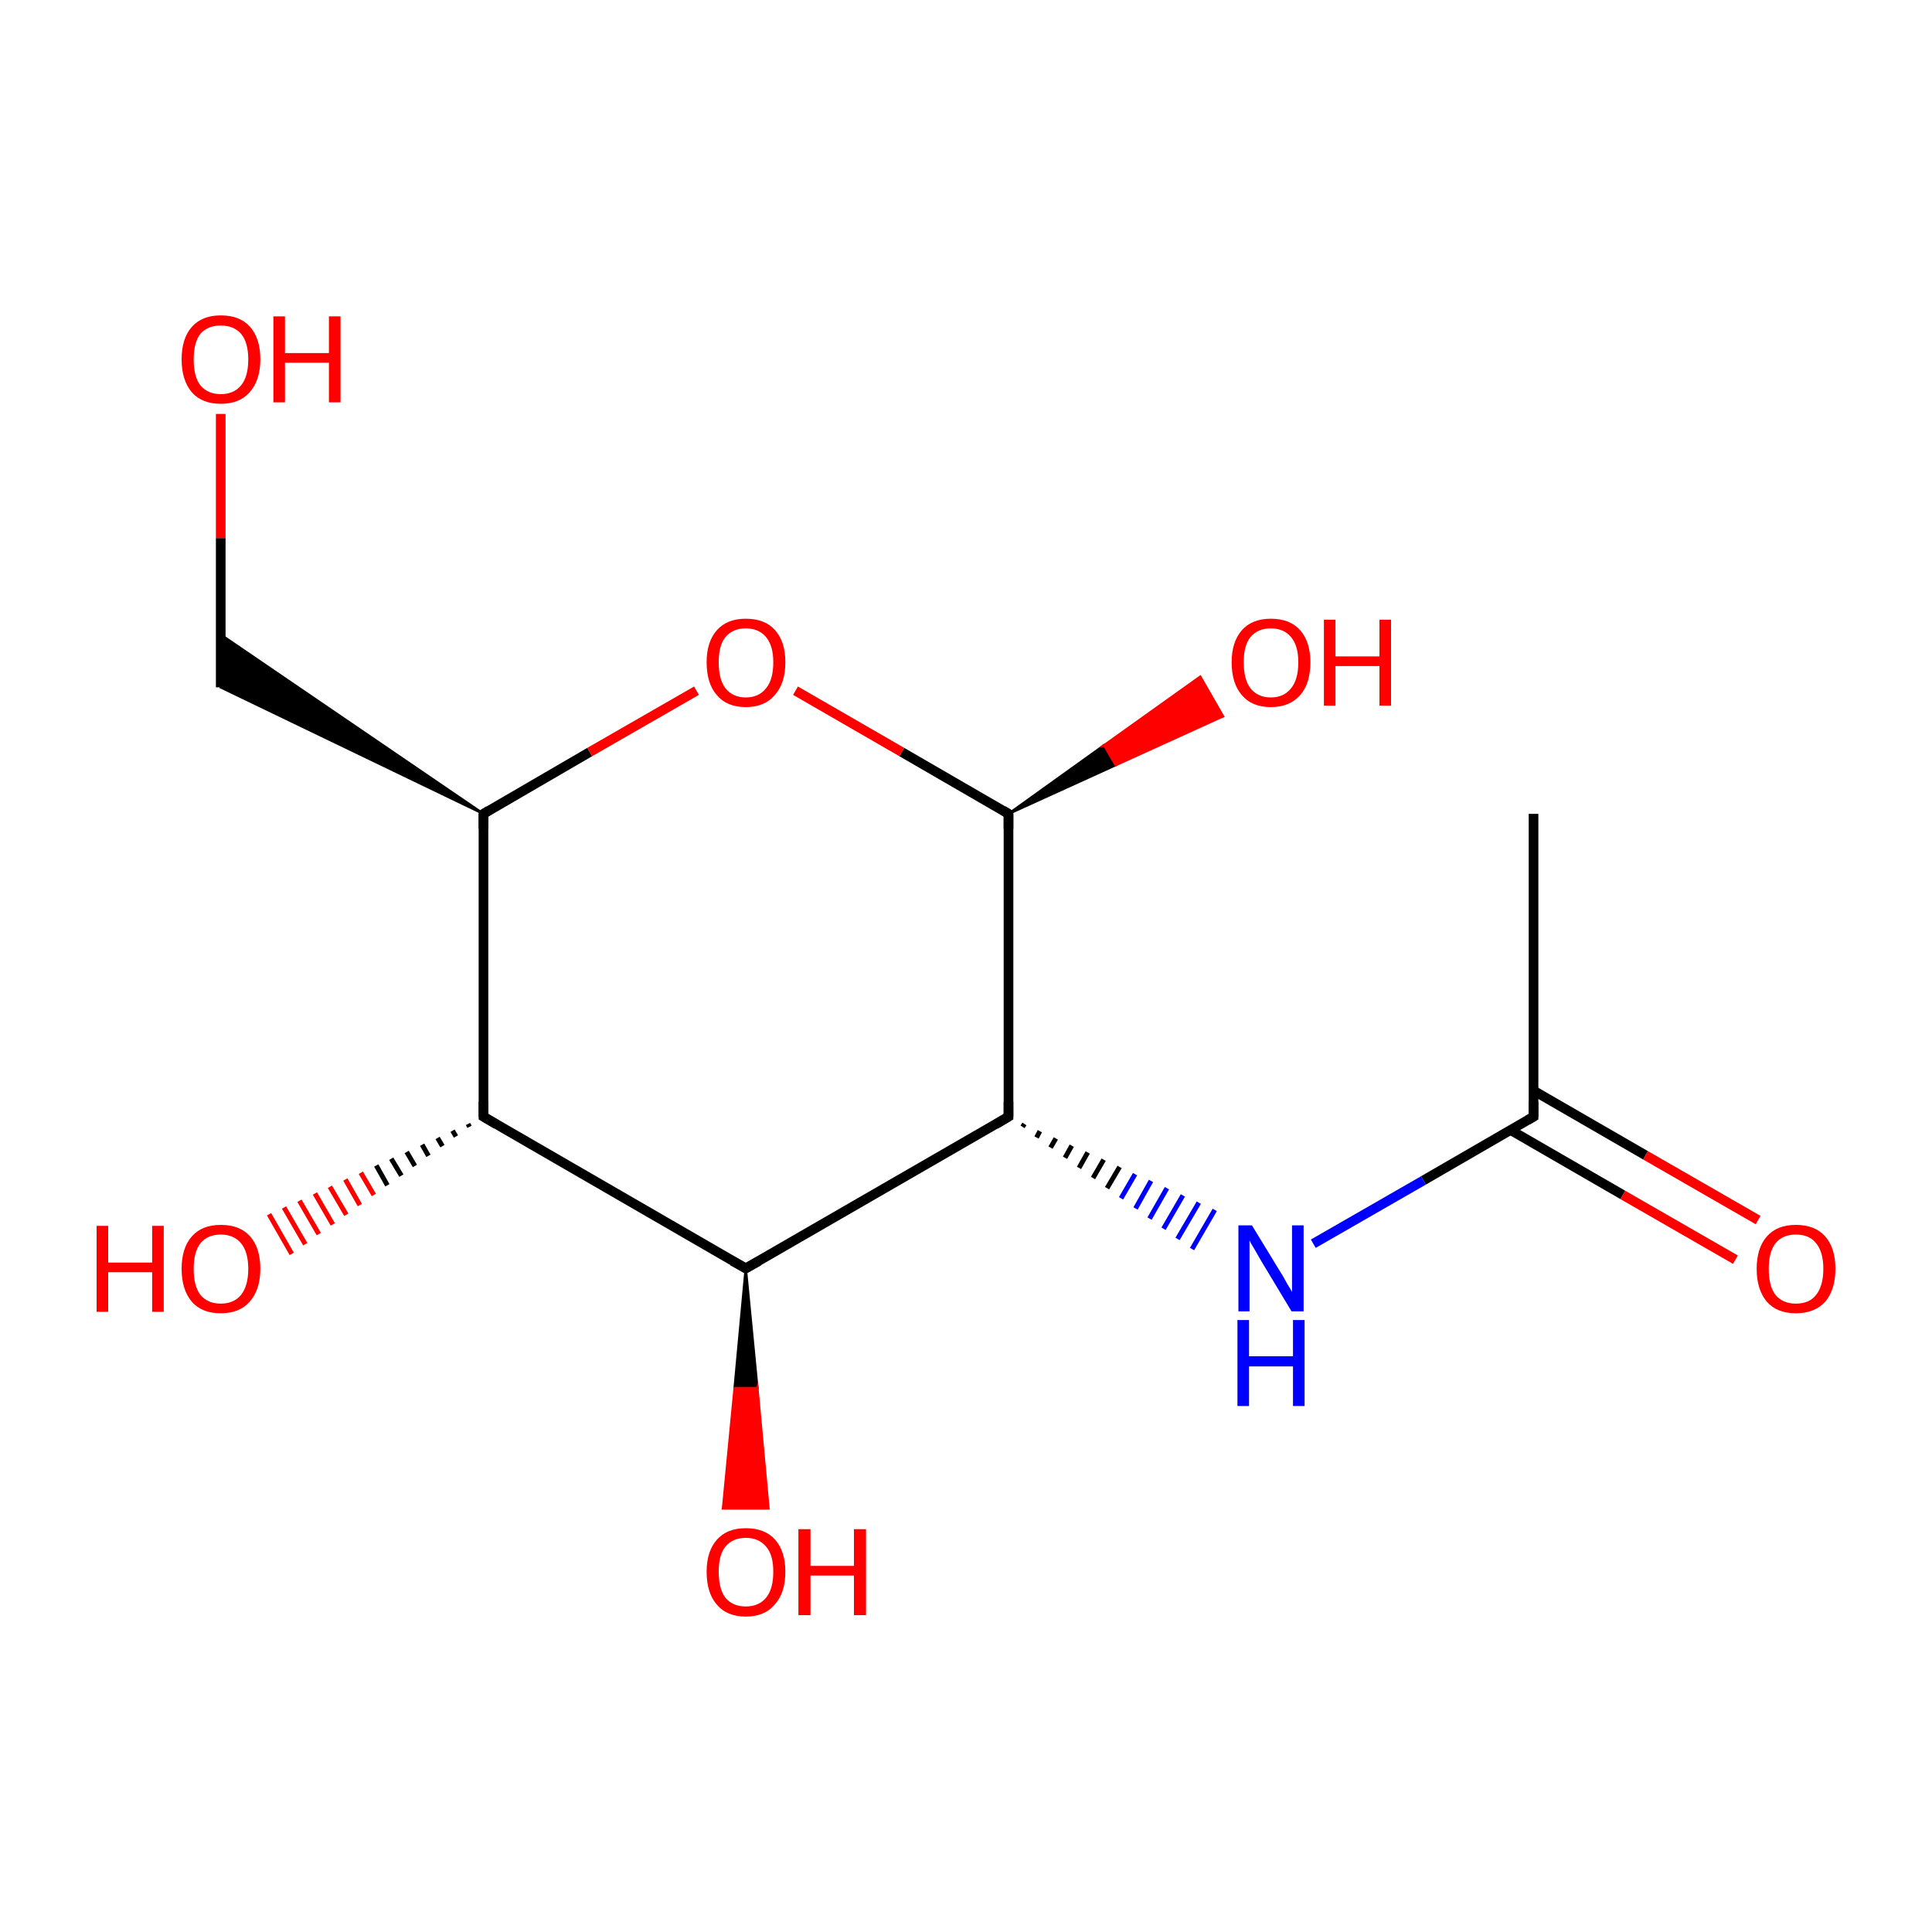 <?xml version='1.0' encoding='iso-8859-1'?>
<svg version='1.1' baseProfile='full'
              xmlns='http://www.w3.org/2000/svg'
                      xmlns:rdkit='http://www.rdkit.org/xml'
                      xmlns:xlink='http://www.w3.org/1999/xlink'
                  xml:space='preserve'
width='400px' height='400px' viewBox='0 0 400 400'>
<!-- END OF HEADER -->
<rect style='opacity:1.0;fill:#FFFFFF;stroke:none' width='400.0' height='400.0' x='0.0' y='0.0'> </rect>
<path class='bond-0 atom-0 atom-1' d='M 208.8,168.5 L 208.8,231.2' style='fill:none;fill-rule:evenodd;stroke:#000000;stroke-width:2.0px;stroke-linecap:butt;stroke-linejoin:miter;stroke-opacity:1' />
<path class='bond-1 atom-0 atom-9' d='M 208.8,168.5 L 228.6,154.3 L 231.0,158.4 Z' style='fill:#000000;fill-rule:evenodd;fill-opacity:1;stroke:#000000;stroke-width:0.5px;stroke-linecap:butt;stroke-linejoin:miter;stroke-miterlimit:10;stroke-opacity:1;' />
<path class='bond-1 atom-0 atom-9' d='M 228.6,154.3 L 253.2,148.3 L 248.5,140.1 Z' style='fill:#FF0000;fill-rule:evenodd;fill-opacity:1;stroke:#FF0000;stroke-width:0.5px;stroke-linecap:butt;stroke-linejoin:miter;stroke-miterlimit:10;stroke-opacity:1;' />
<path class='bond-1 atom-0 atom-9' d='M 228.6,154.3 L 231.0,158.4 L 253.2,148.3 Z' style='fill:#FF0000;fill-rule:evenodd;fill-opacity:1;stroke:#FF0000;stroke-width:0.5px;stroke-linecap:butt;stroke-linejoin:miter;stroke-miterlimit:10;stroke-opacity:1;' />
<path class='bond-2 atom-0 atom-12' d='M 208.8,168.5 L 186.7,155.7' style='fill:none;fill-rule:evenodd;stroke:#000000;stroke-width:2.0px;stroke-linecap:butt;stroke-linejoin:miter;stroke-opacity:1' />
<path class='bond-2 atom-0 atom-12' d='M 186.7,155.7 L 164.7,143.0' style='fill:none;fill-rule:evenodd;stroke:#FF0000;stroke-width:2.0px;stroke-linecap:butt;stroke-linejoin:miter;stroke-opacity:1' />
<path class='bond-3 atom-1 atom-2' d='M 208.8,231.2 L 154.4,262.6' style='fill:none;fill-rule:evenodd;stroke:#000000;stroke-width:2.0px;stroke-linecap:butt;stroke-linejoin:miter;stroke-opacity:1' />
<path class='bond-4 atom-1 atom-8' d='M 211.7,233.3 L 212.1,232.7' style='fill:none;fill-rule:evenodd;stroke:#000000;stroke-width:1.0px;stroke-linecap:butt;stroke-linejoin:miter;stroke-opacity:1' />
<path class='bond-4 atom-1 atom-8' d='M 214.6,235.5 L 215.3,234.2' style='fill:none;fill-rule:evenodd;stroke:#000000;stroke-width:1.0px;stroke-linecap:butt;stroke-linejoin:miter;stroke-opacity:1' />
<path class='bond-4 atom-1 atom-8' d='M 217.5,237.6 L 218.6,235.7' style='fill:none;fill-rule:evenodd;stroke:#000000;stroke-width:1.0px;stroke-linecap:butt;stroke-linejoin:miter;stroke-opacity:1' />
<path class='bond-4 atom-1 atom-8' d='M 220.5,239.7 L 221.9,237.2' style='fill:none;fill-rule:evenodd;stroke:#000000;stroke-width:1.0px;stroke-linecap:butt;stroke-linejoin:miter;stroke-opacity:1' />
<path class='bond-4 atom-1 atom-8' d='M 223.4,241.8 L 225.2,238.6' style='fill:none;fill-rule:evenodd;stroke:#000000;stroke-width:1.0px;stroke-linecap:butt;stroke-linejoin:miter;stroke-opacity:1' />
<path class='bond-4 atom-1 atom-8' d='M 226.3,243.9 L 228.5,240.1' style='fill:none;fill-rule:evenodd;stroke:#000000;stroke-width:1.0px;stroke-linecap:butt;stroke-linejoin:miter;stroke-opacity:1' />
<path class='bond-4 atom-1 atom-8' d='M 229.2,246.0 L 231.8,241.6' style='fill:none;fill-rule:evenodd;stroke:#000000;stroke-width:1.0px;stroke-linecap:butt;stroke-linejoin:miter;stroke-opacity:1' />
<path class='bond-4 atom-1 atom-8' d='M 232.1,248.1 L 235.0,243.1' style='fill:none;fill-rule:evenodd;stroke:#0000FF;stroke-width:1.0px;stroke-linecap:butt;stroke-linejoin:miter;stroke-opacity:1' />
<path class='bond-4 atom-1 atom-8' d='M 235.1,250.2 L 238.3,244.5' style='fill:none;fill-rule:evenodd;stroke:#0000FF;stroke-width:1.0px;stroke-linecap:butt;stroke-linejoin:miter;stroke-opacity:1' />
<path class='bond-4 atom-1 atom-8' d='M 238.0,252.3 L 241.6,246.0' style='fill:none;fill-rule:evenodd;stroke:#0000FF;stroke-width:1.0px;stroke-linecap:butt;stroke-linejoin:miter;stroke-opacity:1' />
<path class='bond-4 atom-1 atom-8' d='M 240.9,254.4 L 244.9,247.5' style='fill:none;fill-rule:evenodd;stroke:#0000FF;stroke-width:1.0px;stroke-linecap:butt;stroke-linejoin:miter;stroke-opacity:1' />
<path class='bond-4 atom-1 atom-8' d='M 243.8,256.5 L 248.2,249.0' style='fill:none;fill-rule:evenodd;stroke:#0000FF;stroke-width:1.0px;stroke-linecap:butt;stroke-linejoin:miter;stroke-opacity:1' />
<path class='bond-4 atom-1 atom-8' d='M 246.8,258.6 L 251.5,250.5' style='fill:none;fill-rule:evenodd;stroke:#0000FF;stroke-width:1.0px;stroke-linecap:butt;stroke-linejoin:miter;stroke-opacity:1' />
<path class='bond-5 atom-2 atom-3' d='M 154.4,262.6 L 100.1,231.2' style='fill:none;fill-rule:evenodd;stroke:#000000;stroke-width:2.0px;stroke-linecap:butt;stroke-linejoin:miter;stroke-opacity:1' />
<path class='bond-6 atom-2 atom-10' d='M 154.4,262.6 L 156.8,287.4 L 152.1,287.4 Z' style='fill:#000000;fill-rule:evenodd;fill-opacity:1;stroke:#000000;stroke-width:0.5px;stroke-linecap:butt;stroke-linejoin:miter;stroke-miterlimit:10;stroke-opacity:1;' />
<path class='bond-6 atom-2 atom-10' d='M 156.8,287.4 L 149.7,312.3 L 159.1,312.3 Z' style='fill:#FF0000;fill-rule:evenodd;fill-opacity:1;stroke:#FF0000;stroke-width:0.5px;stroke-linecap:butt;stroke-linejoin:miter;stroke-miterlimit:10;stroke-opacity:1;' />
<path class='bond-6 atom-2 atom-10' d='M 156.8,287.4 L 152.1,287.4 L 149.7,312.3 Z' style='fill:#FF0000;fill-rule:evenodd;fill-opacity:1;stroke:#FF0000;stroke-width:0.5px;stroke-linecap:butt;stroke-linejoin:miter;stroke-miterlimit:10;stroke-opacity:1;' />
<path class='bond-7 atom-3 atom-4' d='M 100.1,231.2 L 100.1,168.5' style='fill:none;fill-rule:evenodd;stroke:#000000;stroke-width:2.0px;stroke-linecap:butt;stroke-linejoin:miter;stroke-opacity:1' />
<path class='bond-8 atom-3 atom-11' d='M 97.2,233.3 L 96.9,232.7' style='fill:none;fill-rule:evenodd;stroke:#000000;stroke-width:1.0px;stroke-linecap:butt;stroke-linejoin:miter;stroke-opacity:1' />
<path class='bond-8 atom-3 atom-11' d='M 94.4,235.3 L 93.7,234.1' style='fill:none;fill-rule:evenodd;stroke:#000000;stroke-width:1.0px;stroke-linecap:butt;stroke-linejoin:miter;stroke-opacity:1' />
<path class='bond-8 atom-3 atom-11' d='M 91.6,237.3 L 90.6,235.6' style='fill:none;fill-rule:evenodd;stroke:#000000;stroke-width:1.0px;stroke-linecap:butt;stroke-linejoin:miter;stroke-opacity:1' />
<path class='bond-8 atom-3 atom-11' d='M 88.7,239.3 L 87.4,237.0' style='fill:none;fill-rule:evenodd;stroke:#000000;stroke-width:1.0px;stroke-linecap:butt;stroke-linejoin:miter;stroke-opacity:1' />
<path class='bond-8 atom-3 atom-11' d='M 85.9,241.4 L 84.2,238.5' style='fill:none;fill-rule:evenodd;stroke:#000000;stroke-width:1.0px;stroke-linecap:butt;stroke-linejoin:miter;stroke-opacity:1' />
<path class='bond-8 atom-3 atom-11' d='M 83.1,243.4 L 81.0,239.9' style='fill:none;fill-rule:evenodd;stroke:#000000;stroke-width:1.0px;stroke-linecap:butt;stroke-linejoin:miter;stroke-opacity:1' />
<path class='bond-8 atom-3 atom-11' d='M 80.2,245.4 L 77.9,241.3' style='fill:none;fill-rule:evenodd;stroke:#000000;stroke-width:1.0px;stroke-linecap:butt;stroke-linejoin:miter;stroke-opacity:1' />
<path class='bond-8 atom-3 atom-11' d='M 77.4,247.4 L 74.7,242.8' style='fill:none;fill-rule:evenodd;stroke:#FF0000;stroke-width:1.0px;stroke-linecap:butt;stroke-linejoin:miter;stroke-opacity:1' />
<path class='bond-8 atom-3 atom-11' d='M 74.5,249.5 L 71.5,244.2' style='fill:none;fill-rule:evenodd;stroke:#FF0000;stroke-width:1.0px;stroke-linecap:butt;stroke-linejoin:miter;stroke-opacity:1' />
<path class='bond-8 atom-3 atom-11' d='M 71.7,251.5 L 68.3,245.7' style='fill:none;fill-rule:evenodd;stroke:#FF0000;stroke-width:1.0px;stroke-linecap:butt;stroke-linejoin:miter;stroke-opacity:1' />
<path class='bond-8 atom-3 atom-11' d='M 68.9,253.5 L 65.2,247.1' style='fill:none;fill-rule:evenodd;stroke:#FF0000;stroke-width:1.0px;stroke-linecap:butt;stroke-linejoin:miter;stroke-opacity:1' />
<path class='bond-8 atom-3 atom-11' d='M 66.0,255.5 L 62.0,248.6' style='fill:none;fill-rule:evenodd;stroke:#FF0000;stroke-width:1.0px;stroke-linecap:butt;stroke-linejoin:miter;stroke-opacity:1' />
<path class='bond-8 atom-3 atom-11' d='M 63.2,257.6 L 58.8,250.0' style='fill:none;fill-rule:evenodd;stroke:#FF0000;stroke-width:1.0px;stroke-linecap:butt;stroke-linejoin:miter;stroke-opacity:1' />
<path class='bond-8 atom-3 atom-11' d='M 60.4,259.6 L 55.7,251.4' style='fill:none;fill-rule:evenodd;stroke:#FF0000;stroke-width:1.0px;stroke-linecap:butt;stroke-linejoin:miter;stroke-opacity:1' />
<path class='bond-9 atom-4 atom-5' d='M 100.1,168.5 L 45.7,142.3 L 45.7,131.4 Z' style='fill:#000000;fill-rule:evenodd;fill-opacity:1;stroke:#000000;stroke-width:0.5px;stroke-linecap:butt;stroke-linejoin:miter;stroke-miterlimit:10;stroke-opacity:1;' />
<path class='bond-10 atom-4 atom-12' d='M 100.1,168.5 L 122.1,155.7' style='fill:none;fill-rule:evenodd;stroke:#000000;stroke-width:2.0px;stroke-linecap:butt;stroke-linejoin:miter;stroke-opacity:1' />
<path class='bond-10 atom-4 atom-12' d='M 122.1,155.7 L 144.2,143.0' style='fill:none;fill-rule:evenodd;stroke:#FF0000;stroke-width:2.0px;stroke-linecap:butt;stroke-linejoin:miter;stroke-opacity:1' />
<path class='bond-11 atom-5 atom-13' d='M 45.7,142.3 L 45.7,111.4' style='fill:none;fill-rule:evenodd;stroke:#000000;stroke-width:2.0px;stroke-linecap:butt;stroke-linejoin:miter;stroke-opacity:1' />
<path class='bond-11 atom-5 atom-13' d='M 45.7,111.4 L 45.7,85.7' style='fill:none;fill-rule:evenodd;stroke:#FF0000;stroke-width:2.0px;stroke-linecap:butt;stroke-linejoin:miter;stroke-opacity:1' />
<path class='bond-12 atom-6 atom-7' d='M 317.5,231.2 L 317.5,168.5' style='fill:none;fill-rule:evenodd;stroke:#000000;stroke-width:2.0px;stroke-linecap:butt;stroke-linejoin:miter;stroke-opacity:1' />
<path class='bond-13 atom-6 atom-8' d='M 317.5,231.2 L 294.7,244.4' style='fill:none;fill-rule:evenodd;stroke:#000000;stroke-width:2.0px;stroke-linecap:butt;stroke-linejoin:miter;stroke-opacity:1' />
<path class='bond-13 atom-6 atom-8' d='M 294.7,244.4 L 271.9,257.5' style='fill:none;fill-rule:evenodd;stroke:#0000FF;stroke-width:2.0px;stroke-linecap:butt;stroke-linejoin:miter;stroke-opacity:1' />
<path class='bond-14 atom-6 atom-14' d='M 312.8,234.0 L 336.0,247.4' style='fill:none;fill-rule:evenodd;stroke:#000000;stroke-width:2.0px;stroke-linecap:butt;stroke-linejoin:miter;stroke-opacity:1' />
<path class='bond-14 atom-6 atom-14' d='M 336.0,247.4 L 359.3,260.8' style='fill:none;fill-rule:evenodd;stroke:#FF0000;stroke-width:2.0px;stroke-linecap:butt;stroke-linejoin:miter;stroke-opacity:1' />
<path class='bond-14 atom-6 atom-14' d='M 317.5,225.8 L 340.7,239.2' style='fill:none;fill-rule:evenodd;stroke:#000000;stroke-width:2.0px;stroke-linecap:butt;stroke-linejoin:miter;stroke-opacity:1' />
<path class='bond-14 atom-6 atom-14' d='M 340.7,239.2 L 364.0,252.6' style='fill:none;fill-rule:evenodd;stroke:#FF0000;stroke-width:2.0px;stroke-linecap:butt;stroke-linejoin:miter;stroke-opacity:1' />
<path d='M 208.8,171.6 L 208.8,168.5 L 207.7,167.8' style='fill:none;stroke:#000000;stroke-width:2.0px;stroke-linecap:butt;stroke-linejoin:miter;stroke-miterlimit:10;stroke-opacity:1;' />
<path d='M 208.8,228.1 L 208.8,231.2 L 206.1,232.8' style='fill:none;stroke:#000000;stroke-width:2.0px;stroke-linecap:butt;stroke-linejoin:miter;stroke-miterlimit:10;stroke-opacity:1;' />
<path d='M 157.1,261.1 L 154.4,262.6 L 151.7,261.1' style='fill:none;stroke:#000000;stroke-width:2.0px;stroke-linecap:butt;stroke-linejoin:miter;stroke-miterlimit:10;stroke-opacity:1;' />
<path d='M 102.8,232.8 L 100.1,231.2 L 100.1,228.1' style='fill:none;stroke:#000000;stroke-width:2.0px;stroke-linecap:butt;stroke-linejoin:miter;stroke-miterlimit:10;stroke-opacity:1;' />
<path d='M 100.1,171.6 L 100.1,168.5 L 101.2,167.8' style='fill:none;stroke:#000000;stroke-width:2.0px;stroke-linecap:butt;stroke-linejoin:miter;stroke-miterlimit:10;stroke-opacity:1;' />
<path d='M 317.5,228.1 L 317.5,231.2 L 316.3,231.9' style='fill:none;stroke:#000000;stroke-width:2.0px;stroke-linecap:butt;stroke-linejoin:miter;stroke-miterlimit:10;stroke-opacity:1;' />
<path class='atom-8' d='M 259.2 253.7
L 265.0 263.2
Q 265.6 264.1, 266.5 265.8
Q 267.5 267.4, 267.5 267.5
L 267.5 253.7
L 269.9 253.7
L 269.9 271.5
L 267.4 271.5
L 261.2 261.2
Q 260.5 260.0, 259.7 258.6
Q 258.9 257.3, 258.7 256.8
L 258.7 271.5
L 256.4 271.5
L 256.4 253.7
L 259.2 253.7
' fill='#0000FF'/>
<path class='atom-8' d='M 256.2 273.3
L 258.6 273.3
L 258.6 280.8
L 267.7 280.8
L 267.7 273.3
L 270.1 273.3
L 270.1 291.1
L 267.7 291.1
L 267.7 282.9
L 258.6 282.9
L 258.6 291.1
L 256.2 291.1
L 256.2 273.3
' fill='#0000FF'/>
<path class='atom-9' d='M 255.0 137.1
Q 255.0 132.9, 257.1 130.5
Q 259.2 128.1, 263.1 128.1
Q 267.1 128.1, 269.2 130.5
Q 271.3 132.9, 271.3 137.1
Q 271.3 141.5, 269.2 143.9
Q 267.0 146.4, 263.1 146.4
Q 259.2 146.4, 257.1 143.9
Q 255.0 141.5, 255.0 137.1
M 263.1 144.4
Q 265.8 144.4, 267.3 142.5
Q 268.8 140.7, 268.8 137.1
Q 268.8 133.7, 267.3 131.9
Q 265.8 130.1, 263.1 130.1
Q 260.4 130.1, 258.9 131.9
Q 257.5 133.6, 257.5 137.1
Q 257.5 140.7, 258.9 142.5
Q 260.4 144.4, 263.1 144.4
' fill='#FF0000'/>
<path class='atom-9' d='M 274.1 128.3
L 276.5 128.3
L 276.5 135.9
L 285.6 135.9
L 285.6 128.3
L 288.0 128.3
L 288.0 146.1
L 285.6 146.1
L 285.6 137.9
L 276.5 137.9
L 276.5 146.1
L 274.1 146.1
L 274.1 128.3
' fill='#FF0000'/>
<path class='atom-10' d='M 146.3 325.4
Q 146.3 321.2, 148.4 318.8
Q 150.5 316.4, 154.4 316.4
Q 158.4 316.4, 160.5 318.8
Q 162.6 321.2, 162.6 325.4
Q 162.6 329.8, 160.4 332.2
Q 158.3 334.7, 154.4 334.7
Q 150.5 334.7, 148.4 332.2
Q 146.3 329.8, 146.3 325.4
M 154.4 332.6
Q 157.1 332.6, 158.6 330.8
Q 160.1 329.0, 160.1 325.4
Q 160.1 321.9, 158.6 320.2
Q 157.1 318.4, 154.4 318.4
Q 151.7 318.4, 150.2 320.2
Q 148.8 321.9, 148.8 325.4
Q 148.8 329.0, 150.2 330.8
Q 151.7 332.6, 154.4 332.6
' fill='#FF0000'/>
<path class='atom-10' d='M 165.3 316.6
L 167.8 316.6
L 167.8 324.2
L 176.8 324.2
L 176.8 316.6
L 179.3 316.6
L 179.3 334.4
L 176.8 334.4
L 176.8 326.2
L 167.8 326.2
L 167.8 334.4
L 165.3 334.4
L 165.3 316.6
' fill='#FF0000'/>
<path class='atom-11' d='M 20.0 253.8
L 22.4 253.8
L 22.4 261.4
L 31.5 261.4
L 31.5 253.8
L 33.9 253.8
L 33.9 271.6
L 31.5 271.6
L 31.5 263.4
L 22.4 263.4
L 22.4 271.6
L 20.0 271.6
L 20.0 253.8
' fill='#FF0000'/>
<path class='atom-11' d='M 37.6 262.7
Q 37.6 258.4, 39.7 256.0
Q 41.8 253.6, 45.7 253.6
Q 49.7 253.6, 51.8 256.0
Q 53.9 258.4, 53.9 262.7
Q 53.9 267.0, 51.7 269.5
Q 49.6 271.9, 45.7 271.9
Q 41.8 271.9, 39.7 269.5
Q 37.6 267.0, 37.6 262.7
M 45.7 269.9
Q 48.4 269.9, 49.9 268.1
Q 51.4 266.2, 51.4 262.7
Q 51.4 259.2, 49.9 257.4
Q 48.4 255.6, 45.7 255.6
Q 43.0 255.6, 41.5 257.4
Q 40.1 259.2, 40.1 262.7
Q 40.1 266.3, 41.5 268.1
Q 43.0 269.9, 45.7 269.9
' fill='#FF0000'/>
<path class='atom-12' d='M 146.3 137.1
Q 146.3 132.9, 148.4 130.5
Q 150.5 128.1, 154.4 128.1
Q 158.4 128.1, 160.5 130.5
Q 162.6 132.9, 162.6 137.1
Q 162.6 141.5, 160.4 143.9
Q 158.3 146.4, 154.4 146.4
Q 150.5 146.4, 148.4 143.9
Q 146.3 141.5, 146.3 137.1
M 154.4 144.4
Q 157.1 144.4, 158.6 142.5
Q 160.1 140.7, 160.1 137.1
Q 160.1 133.7, 158.6 131.9
Q 157.1 130.1, 154.4 130.1
Q 151.7 130.1, 150.2 131.9
Q 148.8 133.6, 148.8 137.1
Q 148.8 140.7, 150.2 142.5
Q 151.7 144.4, 154.4 144.4
' fill='#FF0000'/>
<path class='atom-13' d='M 37.6 74.4
Q 37.6 70.1, 39.7 67.7
Q 41.8 65.3, 45.7 65.3
Q 49.7 65.3, 51.8 67.7
Q 53.9 70.1, 53.9 74.4
Q 53.9 78.7, 51.7 81.2
Q 49.6 83.6, 45.7 83.6
Q 41.8 83.6, 39.7 81.2
Q 37.6 78.7, 37.6 74.4
M 45.7 81.6
Q 48.4 81.6, 49.9 79.8
Q 51.4 78.0, 51.4 74.4
Q 51.4 70.9, 49.9 69.1
Q 48.4 67.4, 45.7 67.4
Q 43.0 67.4, 41.5 69.1
Q 40.1 70.9, 40.1 74.4
Q 40.1 78.0, 41.5 79.8
Q 43.0 81.6, 45.7 81.6
' fill='#FF0000'/>
<path class='atom-13' d='M 56.6 65.5
L 59.0 65.5
L 59.0 73.1
L 68.1 73.1
L 68.1 65.5
L 70.5 65.5
L 70.5 83.3
L 68.1 83.3
L 68.1 75.1
L 59.0 75.1
L 59.0 83.3
L 56.6 83.3
L 56.6 65.5
' fill='#FF0000'/>
<path class='atom-14' d='M 363.7 262.7
Q 363.7 258.4, 365.8 256.0
Q 367.9 253.6, 371.8 253.6
Q 375.8 253.6, 377.9 256.0
Q 380.0 258.4, 380.0 262.7
Q 380.0 267.0, 377.9 269.5
Q 375.7 271.9, 371.8 271.9
Q 367.9 271.9, 365.8 269.5
Q 363.7 267.0, 363.7 262.7
M 371.8 269.9
Q 374.6 269.9, 376.0 268.1
Q 377.5 266.2, 377.5 262.7
Q 377.5 259.2, 376.0 257.4
Q 374.6 255.6, 371.8 255.6
Q 369.1 255.6, 367.6 257.4
Q 366.2 259.2, 366.2 262.7
Q 366.2 266.3, 367.6 268.1
Q 369.1 269.9, 371.8 269.9
' fill='#FF0000'/>
</svg>

